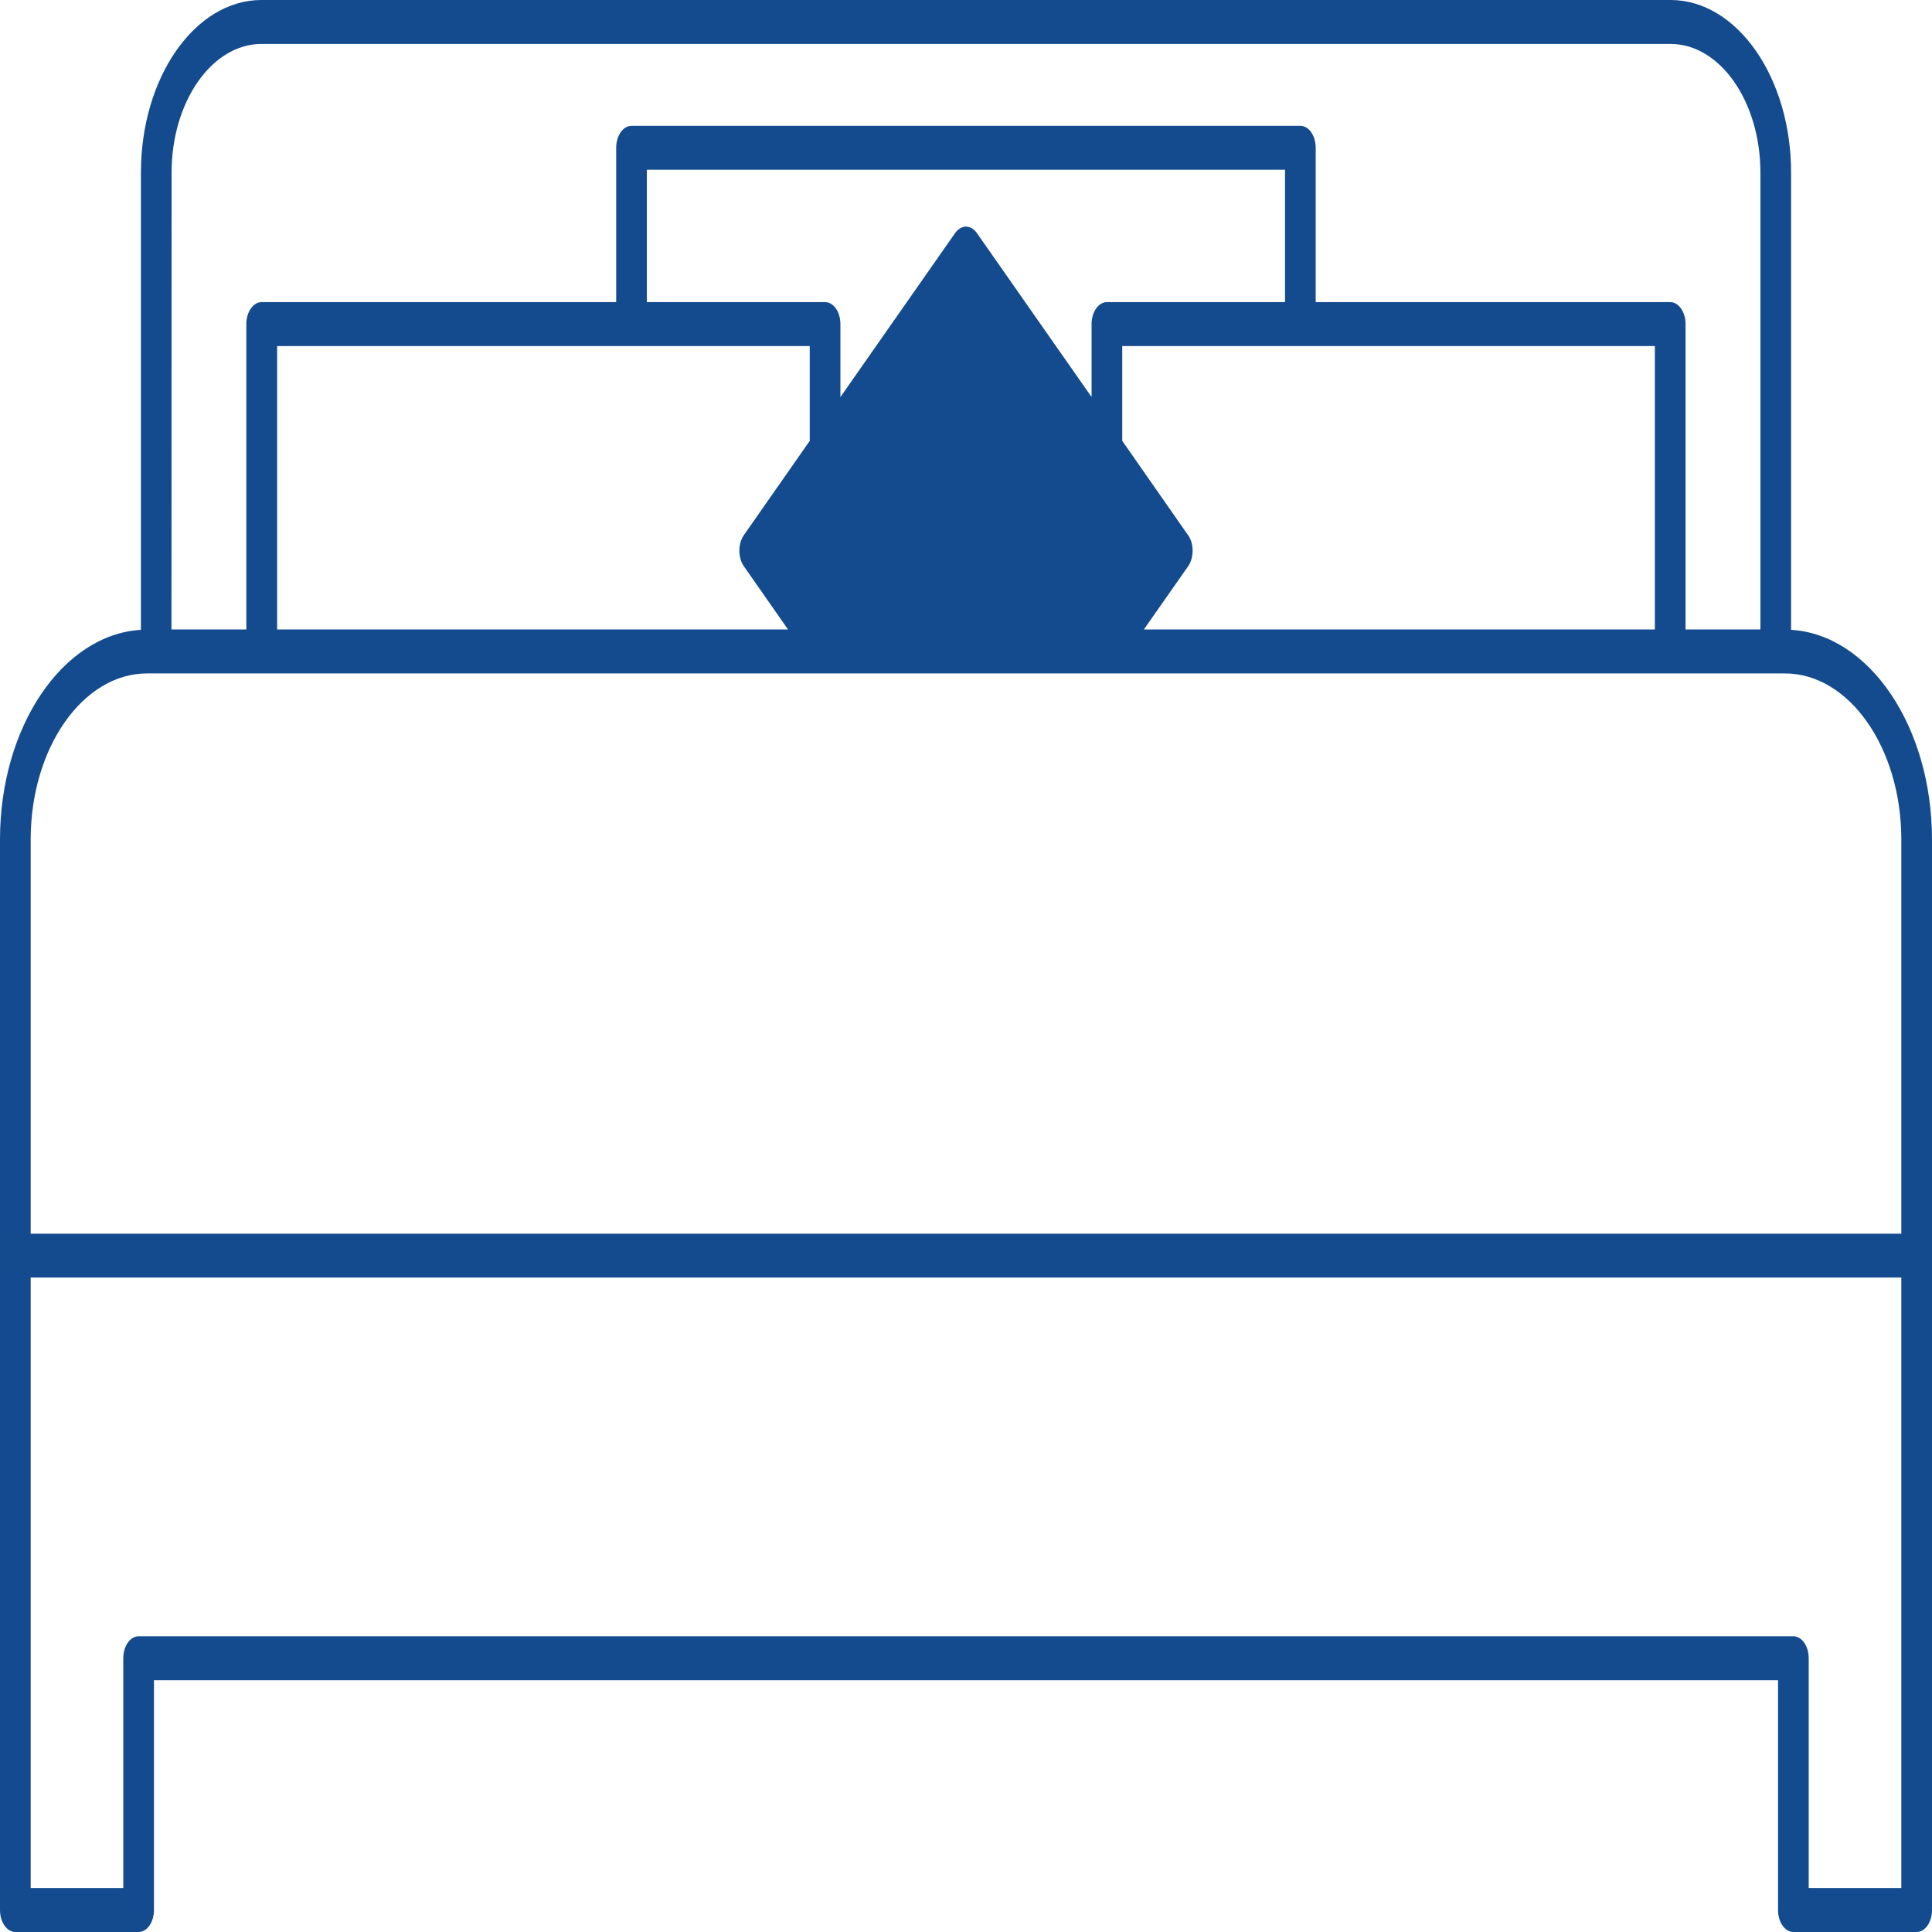 <svg width="16" height="16" viewBox="0 0 16 16" fill="none" xmlns="http://www.w3.org/2000/svg">
<path d="M14.833 5.216V1.429C14.833 0.641 14.385 0 13.835 0H2.165C1.615 0 1.167 0.641 1.167 1.429V5.216C0.519 5.255 0 6.018 0 6.953V15.818C0 15.919 0.057 16 0.127 16H1.148C1.218 16 1.275 15.919 1.275 15.818V13.915H14.725V15.818C14.725 15.919 14.782 16 14.852 16H15.873C15.943 16 16 15.919 16 15.818V6.953C16 6.018 15.481 5.255 14.833 5.216H14.833ZM1.421 1.429C1.421 0.842 1.755 0.364 2.165 0.364H13.835C14.245 0.364 14.579 0.842 14.579 1.429V5.213H13.959V2.684C13.959 2.583 13.902 2.502 13.832 2.502H10.896V1.224C10.896 1.123 10.839 1.042 10.769 1.042H5.23C5.16 1.042 5.103 1.123 5.103 1.224V2.502L2.167 2.502C2.097 2.502 2.04 2.583 2.04 2.684V5.213H1.42L1.421 1.429ZM9.839 4.432L9.294 3.651L9.294 2.866H13.705V5.213H9.473L9.84 4.689C9.889 4.618 9.889 4.503 9.84 4.432L9.839 4.432ZM6.833 2.502H5.357V1.406H10.642V2.502H9.167C9.097 2.502 9.04 2.583 9.04 2.684V3.288L8.09 1.93C8.04 1.859 7.96 1.859 7.91 1.93L6.96 3.288L6.96 2.684C6.96 2.583 6.903 2.502 6.833 2.502H6.833ZM6.16 4.689L6.526 5.213H2.295V2.866H6.706V3.651L6.16 4.432C6.111 4.503 6.111 4.618 6.16 4.689L6.16 4.689ZM15.746 15.636H14.979L14.979 13.733C14.979 13.632 14.922 13.551 14.852 13.551H1.148C1.078 13.551 1.021 13.632 1.021 13.733V15.636H0.254V10.58H15.746L15.746 15.636ZM15.746 10.217H0.254V6.953C0.254 6.194 0.686 5.577 1.218 5.577H14.782C15.314 5.577 15.746 6.194 15.746 6.953L15.746 10.217Z" fill="#144B8E"/>
</svg>
